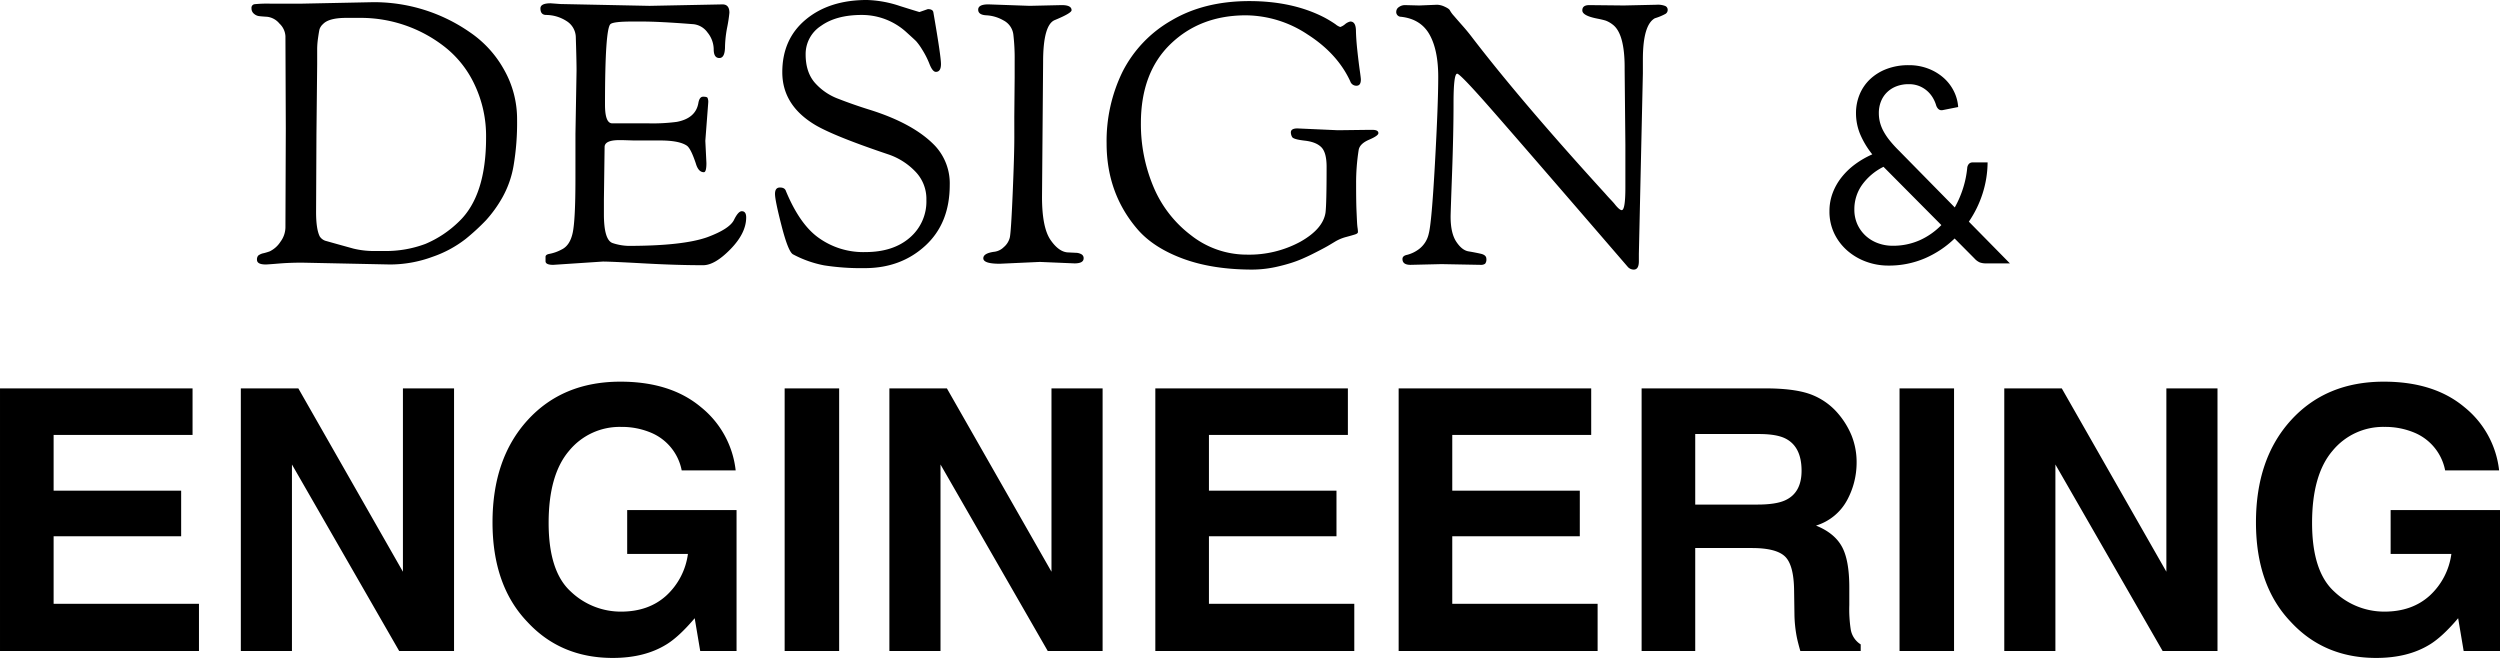<svg xmlns="http://www.w3.org/2000/svg" width="877.188" height="230.854" viewBox="0 0 877.188 230.854">
  <g transform="translate(19340.688 18673.416)">
    <g transform="translate(-19543 -19409)">
      <path d="M73.875-40.25H29.125v23.688h51V0H10.313V-92.125H77.875v16.313H29.125V-56.25h44.75ZM169.625,0h-19.25L112.75-65.437V0H94.813V-92.125H115l36.688,64.313V-92.125h17.938Zm74.438-2.25q-7.625,4.688-18.75,4.688-18.312,0-30-12.687Q183.125-23,183.125-45.125q0-22.375,12.313-35.875T228-94.5q17.562,0,28.219,8.906a33.115,33.115,0,0,1,12.219,22.219H249.5a18.037,18.037,0,0,0-10.687-13.187,26.249,26.249,0,0,0-10.562-2.062,22.939,22.939,0,0,0-18.281,8.406q-7.156,8.406-7.156,25.281,0,17,7.75,24.063a25.449,25.449,0,0,0,17.625,7.063q9.687,0,15.875-5.594a24.181,24.181,0,0,0,7.625-14.656H230.375V-49.437H268.75V0H256l-1.937-11.5Q248.5-4.937,244.063-2.25Zm41.563-89.875H304.75V0H285.625ZM397.188,0h-19.25L340.313-65.437V0H322.375V-92.125h20.188L379.25-27.812V-92.125h17.938ZM479.25-40.25H434.5v23.688h51V0H415.688V-92.125H483.25v16.313H434.5V-56.25h44.75Zm85.375,0h-44.75v23.688h51V0H501.063V-92.125h67.563v16.313h-48.75V-56.25h44.75ZM625-36.125H605.125V0H586.313V-92.125H631.5q9.687.188,14.906,2.375a23.288,23.288,0,0,1,8.844,6.438,28.524,28.524,0,0,1,4.75,7.75,25.259,25.259,0,0,1,1.75,9.688,27.6,27.6,0,0,1-3.312,12.906A18.513,18.513,0,0,1,647.5-44q6.375,2.562,9.031,7.281t2.656,14.406v6.188a47.33,47.33,0,0,0,.5,8.563,7.691,7.691,0,0,0,3.5,5.25V0H642q-.875-3.063-1.25-4.937a45.366,45.366,0,0,1-.812-7.937l-.125-8.562q-.125-8.812-3.219-11.75T625-36.125Zm11.688-16.75q5.75-2.625,5.75-10.375,0-8.375-5.562-11.25-3.125-1.625-9.375-1.625H605.125v24.75h21.813Q633.437-51.375,636.688-52.875Zm40.125-39.25h19.125V0H676.813ZM788.375,0h-19.25L731.5-65.437V0H713.563V-92.125H733.75l36.688,64.313V-92.125h17.938Zm74.438-2.25q-7.625,4.688-18.75,4.688-18.312,0-30-12.687Q801.875-23,801.875-45.125q0-22.375,12.313-35.875T846.75-94.5q17.562,0,28.219,8.906a33.115,33.115,0,0,1,12.219,22.219H868.25a18.037,18.037,0,0,0-10.687-13.187A26.249,26.249,0,0,0,847-78.625a22.939,22.939,0,0,0-18.281,8.406q-7.156,8.406-7.156,25.281,0,17,7.75,24.063a25.449,25.449,0,0,0,17.625,7.063q9.687,0,15.875-5.594a24.181,24.181,0,0,0,7.625-14.656H849.125V-49.437H887.5V0H874.75l-1.937-11.5Q867.25-4.937,862.813-2.25Z" transform="translate(192 964)"/>
      <path d="M23.184-33.888a20.4,20.4,0,0,0-7.656,6.528,14.725,14.725,0,0,0-2.568,8.352,12.453,12.453,0,0,0,1.152,5.5A12.447,12.447,0,0,0,17.136-9.5a12.94,12.94,0,0,0,4.272,2.472,14.722,14.722,0,0,0,4.9.84A22.964,22.964,0,0,0,35.976-8.16a24.714,24.714,0,0,0,7.512-5.28ZM67.536,0h-8.3a6.327,6.327,0,0,1-2.256-.336A5.52,5.52,0,0,1,55.1-1.728l-6.96-7.008A34.869,34.869,0,0,1,37.752-1.8,31.974,31.974,0,0,1,24.816.768,22.415,22.415,0,0,1,17.3-.528,20.947,20.947,0,0,1,10.7-4.3,18.767,18.767,0,0,1,6-10.32a17.678,17.678,0,0,1-1.776-8.016A17.92,17.92,0,0,1,5.352-24.7,20.488,20.488,0,0,1,8.5-30.24a24.766,24.766,0,0,1,4.752-4.56,31.523,31.523,0,0,1,6-3.456,29.99,29.99,0,0,1-4.32-7.224A19.278,19.278,0,0,1,13.536-52.7a17.017,17.017,0,0,1,1.272-6.576,15.456,15.456,0,0,1,3.672-5.352,17.439,17.439,0,0,1,5.832-3.6,21.32,21.32,0,0,1,7.7-1.32,18.777,18.777,0,0,1,6.912,1.224,17.65,17.65,0,0,1,5.376,3.24,15.4,15.4,0,0,1,3.576,4.68,14.561,14.561,0,0,1,1.512,5.544l-5.328,1.056q-1.584.384-2.352-1.488a11.627,11.627,0,0,0-1.08-2.592,9.976,9.976,0,0,0-1.92-2.448A9.8,9.8,0,0,0,35.88-62.16a9.625,9.625,0,0,0-3.864-.72,11.733,11.733,0,0,0-4.344.768,9.61,9.61,0,0,0-3.312,2.136,9.234,9.234,0,0,0-2.088,3.216,10.945,10.945,0,0,0-.72,4.008,13.213,13.213,0,0,0,.384,3.216,13.838,13.838,0,0,0,1.224,3.12A21.109,21.109,0,0,0,25.3-43.2a41.09,41.09,0,0,0,3.12,3.456L48.192-19.632a35.818,35.818,0,0,0,2.928-6.792,34.548,34.548,0,0,0,1.44-7.032,2.461,2.461,0,0,1,.576-1.44,1.724,1.724,0,0,1,1.344-.528h5.232A36.709,36.709,0,0,1,57.984-24.6a38.039,38.039,0,0,1-4.848,9.96Z" transform="translate(840 828)"/>
      <path d="M14.592-47.232l-.128-32.512a6.557,6.557,0,0,0-2.112-4.416,6.56,6.56,0,0,0-4.288-2.368q-2.176-.128-3.008-.256a3.408,3.408,0,0,1-1.664-.832,2.383,2.383,0,0,1-.832-1.92,1.249,1.249,0,0,1,1.088-1.408,43.989,43.989,0,0,1,5.44-.192H20.224l24.96-.512a58.819,58.819,0,0,1,33.92,10.5,38.291,38.291,0,0,1,12.032,13.12,35.091,35.091,0,0,1,4.608,17.6,90.256,90.256,0,0,1-1.216,16.064A34.853,34.853,0,0,1,90.5-22.976a44.086,44.086,0,0,1-5.632,7.808A76.614,76.614,0,0,1,77.7-8.576,40.063,40.063,0,0,1,66.048-2.3,43,43,0,0,1,51.072.384l-30.72-.64q-4.48,0-8.32.32t-4.48.32Q4.48.384,4.48-1.28a2.025,2.025,0,0,1,.448-1.472,4.539,4.539,0,0,1,1.92-.832,19.785,19.785,0,0,0,2.112-.64,9.291,9.291,0,0,0,3.776-3.392,8.644,8.644,0,0,0,1.728-4.928Zm10.752,1.92-.128,27.264q0,6.016,1.28,8.576a3.8,3.8,0,0,0,2.432,1.664q1.792.512,4.1,1.152t5.312,1.472a30.4,30.4,0,0,0,7.872.832h2.56a39.448,39.448,0,0,0,14.848-2.5A37.721,37.721,0,0,0,75.392-14.72q9.472-9.088,9.472-29.44a42,42,0,0,0-4.032-18.56,36.347,36.347,0,0,0-10.56-13.312A47.719,47.719,0,0,0,40.96-86.144H35.84q-6.144,0-8.192,2.176a4.271,4.271,0,0,0-1.216,1.792q-.192.768-.512,3.008a28.087,28.087,0,0,0-.32,3.9v5.376Zm90.88-.128.384-22.144q0-3.456-.256-11.648a6.842,6.842,0,0,0-3.2-5.76,13.4,13.4,0,0,0-7.168-2.176q-2.048,0-2.048-2.3,0-1.792,3.584-1.792l3.456.256,31.232.64,25.6-.512q2.432,0,2.432,2.944a49.721,49.721,0,0,1-.768,5.056,40.645,40.645,0,0,0-.768,6.72q0,4.1-1.984,4.1t-1.984-3.072a9.5,9.5,0,0,0-2.176-5.888,6.942,6.942,0,0,0-5.376-2.944q-11.52-.9-17.664-.9h-3.328q-6.656,0-7.68.9-1.92,1.664-1.92,28.288,0,6.4,2.432,6.528h12.544a64.412,64.412,0,0,0,10.24-.512q6.656-1.28,7.552-6.656.384-2.176,1.664-2.176t1.536.384a3.466,3.466,0,0,1,.256,1.664l-1.024,13.44.384,7.808q0,3.2-.9,3.2-1.92,0-2.816-3.072-1.792-5.376-3.2-6.272-2.688-1.792-9.344-1.792H136.7l-4.1-.128h-.9q-5.248,0-5.248,2.432L126.208-22.4v5.12q0,9.216,3.136,10.176a19,19,0,0,0,5.44.96q19.2,0,27.776-3.072,7.552-2.816,9.216-5.888,1.536-3.2,2.816-3.2,1.536,0,1.536,2.176,0,5.5-5.5,11.136T161.024.64q-9.216,0-20.8-.64t-14.4-.64L108.416.512q-2.688,0-2.688-1.28V-2.3q0-.768,1.28-1.024a14.768,14.768,0,0,0,4.352-1.536q2.944-1.408,3.9-5.888t.96-18.816Zm120.7-42.752,2.944-1.024q1.664,0,1.92,1.024,2.688,15.488,2.688,18.24T242.688-67.2q-1.152,0-2.24-2.752a29.523,29.523,0,0,0-2.56-5.056,20.939,20.939,0,0,0-2.112-2.944q-.64-.64-3.328-3.072a23.117,23.117,0,0,0-15.808-6.144q-8.9,0-14.272,3.84a11.759,11.759,0,0,0-5.376,9.984q0,6.144,3.136,9.856a20.441,20.441,0,0,0,8.384,5.76q5.248,2.048,11.008,3.84,15.488,4.864,22.912,12.672a19.339,19.339,0,0,1,5.12,13.7q0,13.44-8.576,21.312T217.728,1.664A84.1,84.1,0,0,1,203.52.7a38.393,38.393,0,0,1-11.008-3.9q-1.664-1.024-3.968-9.984t-2.3-11.2q0-2.24,1.728-2.24t2.112,1.28q4.736,11.392,11.136,16.128a26.819,26.819,0,0,0,16.7,5.248q9.792,0,15.616-5.056a16.7,16.7,0,0,0,5.824-13.248,13.753,13.753,0,0,0-3.968-10.048,23.543,23.543,0,0,0-9.088-5.824q-19.072-6.4-25.856-10.368Q188.8-55.424,188.8-67.072t8.256-18.5q8.256-6.848,21.44-6.848A39.6,39.6,0,0,1,230.08-90.3Q236.8-88.192,236.928-88.192Zm33.28,36.736.128-13.824v-5.888a72.052,72.052,0,0,0-.448-9.024,6.458,6.458,0,0,0-3.456-5.056,13.462,13.462,0,0,0-5.952-1.792q-2.944-.128-2.944-1.984t3.584-1.856l14.464.512,11.264-.256q3.456,0,3.456,1.792,0,1.024-5.888,3.456-4.1,1.664-4.1,14.72l-.384,47.36q0,10.752,3.008,15.1T289.28-3.84l2.56.128a3.976,3.976,0,0,1,1.792.448,1.527,1.527,0,0,1,.9,1.472q0,1.792-3.2,1.792l-12.16-.512-14.08.64q-5.76,0-5.76-1.92,0-1.792,3.968-2.3a5.68,5.68,0,0,0,3.2-1.6,6.447,6.447,0,0,0,2.112-3.328q.448-1.856,1.024-15.488t.576-19.648ZM383.744-46.72l10.24-.128h1.92q2.048,0,2.048,1.152,0,.9-3.264,2.3t-3.648,3.584a73.766,73.766,0,0,0-.9,11.84q0,6.336.128,9.28t.192,4.16q.064,1.216.192,2.112a10.584,10.584,0,0,1,.128,1.408q0,.512-.96.832t-3.136.9a14.987,14.987,0,0,0-3.968,1.664q-1.792,1.088-2.688,1.6t-2.368,1.28q-1.472.768-3.008,1.536T371.2-1.6a39.914,39.914,0,0,1-3.968,1.472q-2.048.64-4.224,1.152a40.037,40.037,0,0,1-9.216,1.152q-13.952,0-24.256-3.776T313.6-11.776q-11.008-12.672-11.008-30.336A55.324,55.324,0,0,1,308.16-67.2a43.228,43.228,0,0,1,17.088-17.984q11.52-6.848,27.392-6.848,15.232,0,26.368,5.76a41.318,41.318,0,0,1,3.9,2.368,5.091,5.091,0,0,0,1.664.96,5.091,5.091,0,0,0,1.664-.96,4.339,4.339,0,0,1,1.856-.96q1.92,0,1.984,3.136t.512,7.232q.448,4.1.832,6.784t.384,3.2q0,2.176-1.536,2.176a2.222,2.222,0,0,1-2.176-1.536Q383.616-73.6,373.12-80.32a39.619,39.619,0,0,0-21.632-6.72q-16,0-26.432,10.048t-10.432,27.84a56.627,56.627,0,0,0,4.352,22.144A41.306,41.306,0,0,0,332.224-9.856a31.566,31.566,0,0,0,19.584,6.784A37.619,37.619,0,0,0,370.5-7.552q8-4.48,8.9-10.24.384-3.072.384-16.128,0-4.992-1.856-6.848t-5.824-2.3q-3.968-.448-4.416-1.28a3.375,3.375,0,0,1-.448-1.6q0-1.408,2.3-1.408ZM420.1.256l-10.88.256q-2.816,0-2.816-2.048,0-1.152,1.664-1.472a11.72,11.72,0,0,0,4.1-1.984,9.185,9.185,0,0,0,3.456-5.44q1.024-3.776,2.176-24.64t1.152-30.336q0-9.472-3.072-14.912t-9.984-6.208a1.667,1.667,0,0,1-1.664-1.92,1.935,1.935,0,0,1,.9-1.472,3.618,3.618,0,0,1,2.3-.7l4.864.128,6.272-.256a6.623,6.623,0,0,1,2.688.7q1.536.7,1.792,1.28a9.983,9.983,0,0,0,1.408,1.92q1.152,1.344,3.072,3.52t3.456,4.224q17.408,22.656,46.592,54.656.768.9,1.856,2.048t1.536,1.728a11.669,11.669,0,0,0,.96,1.088q.9.9,1.408.9,1.28,0,1.28-7.936V-41.6l-.256-26.24v-.9q0-11.776-4.1-14.976a9.219,9.219,0,0,0-2.56-1.472q-1.024-.32-2.944-.7-5.248-1.024-5.248-2.88t2.432-1.856l12.16.128,11.52-.256a6.989,6.989,0,0,1,3.008.448,1.442,1.442,0,0,1,.832,1.344,1.606,1.606,0,0,1-.768,1.408,19.406,19.406,0,0,1-3.712,1.536q-4.224,2.3-4.224,14.464v4.864l-1.408,63.36v2.56q0,2.944-1.792,2.944a2.819,2.819,0,0,1-2.048-.9Q443.008-48,434.752-57.28T425.6-66.56q-1.28,0-1.28,10.432t-.512,24.448q-.512,14.016-.512,15.3,0,5.76,1.984,8.768t4.288,3.392q2.3.384,4.288.832T435.84-1.6a2.332,2.332,0,0,1-.448,1.728,2.507,2.507,0,0,1-1.6.384Z" transform="translate(288 828)"/>
    </g>
  </g>
</svg>
